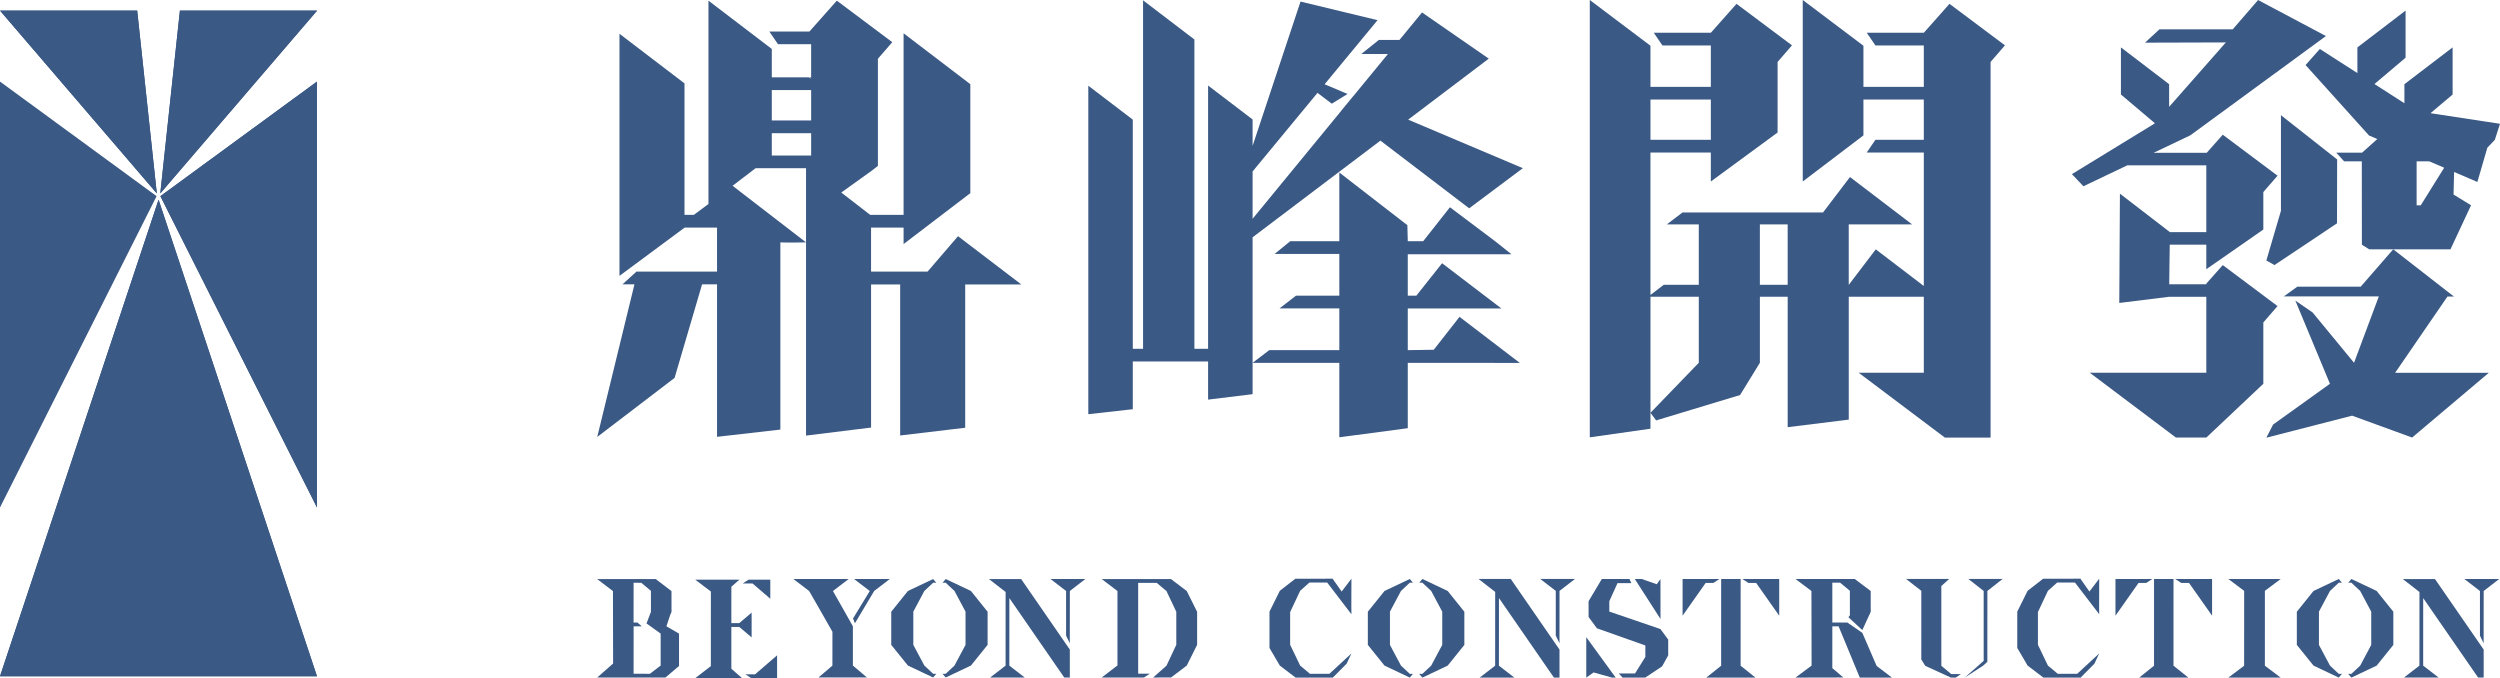 <?xml version="1.0" encoding="utf-8"?>
<!-- Generator: Adobe Illustrator 16.0.0, SVG Export Plug-In . SVG Version: 6.00 Build 0)  -->
<!DOCTYPE svg PUBLIC "-//W3C//DTD SVG 1.1//EN" "http://www.w3.org/Graphics/SVG/1.1/DTD/svg11.dtd">
<svg version="1.1" id="圖層_1" xmlns="http://www.w3.org/2000/svg" xmlns:xlink="http://www.w3.org/1999/xlink" x="0px" y="0px"
	 width="228.571px" height="62px" viewBox="19.739 19.707 228.571 62" enable-background="new 19.739 19.707 228.571 62"
	 xml:space="preserve">
<g>
	<g>
		<g>
			<polygon id="SVGID_1_" fill="#3A5985" points="34.404,37.642 48.72,66.106 48.72,27.166 			"/>
		</g>
		<g>
			<defs>
				<polygon id="SVGID_2_" points="34.404,37.642 48.72,66.106 48.72,27.166 				"/>
			</defs>
			<clipPath id="SVGID_4_">
				<use xlink:href="#SVGID_2_"  overflow="visible"/>
			</clipPath>
			<g clip-path="url(#SVGID_4_)">
				<g>
					
						<rect id="SVGID_3_" x="46.823" y="-40.747" transform="matrix(-0.734 -0.679 0.679 -0.734 118.395 83.406)" fill="#3A5985" width="57.4" height="118.551"/>
				</g>
			</g>
		</g>
	</g>
	<g>
		<g>
			<polygon id="SVGID_5_" fill="#3A5985" points="19.739,66.106 34.056,37.642 19.739,27.166 			"/>
		</g>
	</g>
	<g>
		<g>
			<polygon id="SVGID_7_" fill="#3A5985" points="19.739,81.536 48.72,81.536 34.237,37.964 			"/>
		</g>
		<g>
			<defs>
				<polygon id="SVGID_6_" points="19.739,81.536 48.72,81.536 34.237,37.964 				"/>
			</defs>
			<clipPath id="SVGID_8_">
				<use xlink:href="#SVGID_6_"  overflow="visible"/>
			</clipPath>
			<g clip-path="url(#SVGID_8_)">
				<g>
					<rect id="SVGID_9_" x="6.719" y="24.281" fill="#3A5985" width="174.579" height="84.527"/>
				</g>
			</g>
		</g>
	</g>
	<g>
		<g>
			<polygon id="SVGID_11_" fill="#3A5985" points="19.739,20.676 34.076,37.39 32.282,20.676 			"/>
		</g>
		<g>
			<defs>
				<polygon id="SVGID_10_" points="19.739,20.676 34.076,37.39 32.282,20.676 				"/>
			</defs>
			<clipPath id="SVGID_12_">
				<use xlink:href="#SVGID_10_"  overflow="visible"/>
			</clipPath>
			<g clip-path="url(#SVGID_12_)">
				<g>
					<rect id="SVGID_13_" x="-43.592" y="8.248" fill="#3A5985" width="88.575" height="42.886"/>
				</g>
			</g>
		</g>
	</g>
	<g>
		<g>
			<polygon id="SVGID_15_" fill="#3A5985" points="36.188,20.676 34.393,37.39 48.731,20.676 			"/>
		</g>
		<g>
			<defs>
				<polygon id="SVGID_14_" points="36.188,20.676 34.393,37.39 48.731,20.676 				"/>
			</defs>
			<clipPath id="SVGID_16_">
				<use xlink:href="#SVGID_14_"  overflow="visible"/>
			</clipPath>
			<g clip-path="url(#SVGID_16_)">
				<g>
					<rect id="SVGID_17_" x="-14.951" y="9.408" fill="#3A5985" width="70.841" height="34.3"/>
				</g>
			</g>
		</g>
	</g>
	<path fill="#3A5985" d="M117.043,81.654h0.508v-2.559l-4.45-6.447h-2.944c0,0,1.449,1.128,1.524,1.183l-0.003,6.735
		c-0.54,0.42-1.416,1.088-1.416,1.088h3.171l-1.412-1.088l0.002-6.176L117.043,81.654z"/>
	<polygon fill="#3A5985" points="117.21,73.741 117.21,77.819 117.549,78.52 117.553,73.741 118.966,72.647 115.79,72.646 	"/>
	<g>
		<path fill="#3A5985" d="M246.309,81.654h0.508v-2.559l-4.451-6.447h-2.944c0,0,1.449,1.128,1.524,1.183l-0.003,6.735
			c-0.54,0.42-1.416,1.088-1.416,1.088h3.171l-1.412-1.088l0.002-6.176L246.309,81.654z"/>
		<polygon fill="#3A5985" points="246.476,73.741 246.476,77.819 246.814,78.52 246.818,73.741 248.231,72.647 245.055,72.646 		"/>
	</g>
	<path fill="#3A5985" d="M81.135,75.651l-0.004-1.902l-1.439-1.096h-5.352l1.441,1.096l0.013,6.623l-1.454,1.281l6.235,0.001
		l1.246-1.057v-2.959L80.67,76.97C80.708,76.858,81.057,75.749,81.135,75.651 M80.141,80.559l-0.981,0.75l-1.493-0.002l0.003-4.336
		h0.744l-0.392-0.346h-0.356l0.002-3.638l0.703,0.003l0.881,0.739c0,0,0.002,1.804,0.002,1.919l-0.405,1.059l1.293,0.93V80.559z"/>
	<path fill="#3A5985" d="M94.57,81.649h4.432l-1.285-1.091v-3.589c0,0-1.462-2.609-1.825-3.225l1.435-1.097h-5.045
		c0,0,1.252,0.959,1.437,1.097c0.165,0.268,2.128,3.725,2.128,3.725l-0.003,3.094L94.57,81.649z"/>
	<polygon fill="#3A5985" points="97.731,76.25 97.9,76.696 99.665,73.737 101.09,72.647 97.829,72.647 99.261,73.743 	"/>
	<polygon fill="#3A5985" points="102.746,80.556 105.054,81.648 105.341,81.31 105.054,81.31 104.249,80.556 103.242,78.667 
		103.242,75.629 104.249,73.741 105.054,72.987 105.34,72.987 105.054,72.647 102.746,73.741 101.23,75.629 101.224,75.629 
		101.224,75.639 101.224,78.667 	"/>
	<polygon fill="#3A5985" points="108.512,73.741 106.204,72.647 105.918,72.986 106.204,72.986 107.008,73.741 108.016,75.629 
		108.016,78.665 107.008,80.555 106.204,81.31 105.911,81.31 106.204,81.649 108.512,80.555 110.034,78.665 110.034,75.638 
		110.034,75.629 110.027,75.629 	"/>
	<polygon fill="#3A5985" points="129.189,75.641 128.244,73.745 126.804,72.653 123.8,72.651 120.467,72.648 121.907,73.745 
		121.907,80.547 120.467,81.65 124.33,81.65 124.862,81.301 123.8,81.301 123.8,73 125.497,73 126.387,73.745 127.286,75.641 
		127.286,78.661 126.388,80.571 125.169,81.65 126.804,81.649 128.244,80.558 129.189,78.661 	"/>
	<path fill="#3A5985" d="M86.605,77.028h0.726c0.272,0.227,1.07,0.909,1.128,0.953v-2.264c-0.056,0.047-0.766,0.641-1.129,0.961
		h-0.725l0.002-3.327l0.731-0.644h-4.032l1.427,1.082l-0.002,6.819l-1.425,1.099h4.277l-0.977-0.857L86.605,77.028z"/>
	<polygon fill="#3A5985" points="87.891,81.362 88.422,81.708 90.787,81.696 90.787,79.624 88.775,81.358 	"/>
	<polygon fill="#3A5985" points="90.166,74.45 90.166,72.708 88.175,72.708 87.642,73.053 88.542,73.053 	"/>
	<path fill="#3A5985" d="M161.813,81.659h0.509v-2.563l-4.459-6.458h-2.948c0,0,1.451,1.13,1.526,1.185l-0.003,6.747
		c-0.541,0.42-1.418,1.09-1.418,1.09h3.177l-1.415-1.09l0.003-6.186L161.813,81.659z"/>
	<polygon fill="#3A5985" points="161.98,73.731 161.98,77.817 162.32,78.519 162.324,73.731 163.739,72.637 160.558,72.637 	"/>
	<polygon fill="#3A5985" points="231.26,80.563 233.571,81.659 233.858,81.318 233.571,81.318 232.765,80.563 231.756,78.67 
		231.756,75.629 232.765,73.737 233.571,72.981 233.857,72.981 233.571,72.642 231.26,73.737 229.741,75.629 229.735,75.629 
		229.735,75.638 229.735,78.67 	"/>
	<polygon fill="#3A5985" points="237.034,73.737 234.722,72.642 234.437,72.982 234.722,72.982 235.528,73.737 236.537,75.629 
		236.537,78.67 235.528,80.563 234.722,81.319 234.429,81.319 234.722,81.659 237.034,80.563 238.558,78.67 238.558,75.638 
		238.558,75.629 238.553,75.629 	"/>
	<polygon fill="#3A5985" points="146.323,80.563 148.635,81.659 148.922,81.318 148.635,81.318 147.828,80.563 146.819,78.67 
		146.819,75.629 147.828,73.737 148.635,72.981 148.921,72.981 148.635,72.642 146.323,73.737 144.804,75.629 144.798,75.629 
		144.798,75.638 144.798,78.67 	"/>
	<polygon fill="#3A5985" points="152.098,73.737 149.786,72.642 149.5,72.982 149.786,72.982 150.591,73.737 151.601,75.629 
		151.601,78.67 150.591,80.563 149.786,81.319 149.492,81.319 149.786,81.659 152.098,80.563 153.622,78.67 153.622,75.638 
		153.622,75.629 153.616,75.629 	"/>
	<polygon fill="#3A5985" points="226.816,80.573 226.813,80.573 226.815,73.726 228.258,72.643 223.473,72.643 224.916,73.726 
		224.916,73.728 224.919,73.728 224.916,80.575 223.473,81.659 228.258,81.659 226.816,80.575 	"/>
	<path fill="#3A5985" d="M191.317,80.592l-1.308-3.025l-1.369-0.943h-1.374l-0.001-3.646l0.712,0.002l0.893,0.741
		c0,0,0.002,2.118,0.002,2.235l-0.133,0.186l1.271,1.173c0.024-0.043,0.677-1.502,0.766-1.669l-0.003-1.906l-1.459-1.097h-5.419
		l1.459,1.097l0.015,6.822l-1.474,1.096l4.375-0.01l-1.006-0.857l0.002-3.82h0.573l1.938,4.689h2.941L191.317,80.592z"/>
	<polygon fill="#3A5985" points="211.667,79.45 209.656,81.309 207.87,81.309 207.872,81.308 206.979,80.562 206.063,78.659 
		206.063,75.667 206.979,73.722 207.823,72.969 209.45,72.969 211.667,75.866 211.658,75.04 211.667,72.616 210.771,73.79 
		209.945,72.616 206.538,72.62 205.121,73.722 204.174,75.627 204.174,78.948 205.121,80.562 206.562,81.659 206.563,81.657 
		206.563,81.659 209.976,81.659 209.976,81.65 211.229,80.385 	"/>
	<polygon fill="#3A5985" points="143.298,79.45 141.287,81.309 139.501,81.309 139.503,81.308 138.611,80.562 137.694,78.659 
		137.694,75.667 138.611,73.722 139.454,72.969 141.082,72.969 143.298,75.866 143.29,75.04 143.298,72.616 142.403,73.79 
		141.576,72.616 138.169,72.62 136.751,73.722 135.806,75.627 135.806,78.948 136.751,80.562 138.194,81.659 138.196,81.657 
		138.196,81.659 141.606,81.659 141.606,81.65 142.861,80.385 	"/>
	<polygon fill="#3A5985" points="198.141,81.336 197.234,80.581 197.231,78.811 197.231,73.286 197.947,72.64 194.007,72.64 
		195.402,73.726 195.4,80 195.758,80.581 198.104,81.657 198.553,81.657 199.023,81.336 	"/>
	<polygon fill="#3A5985" points="201.44,80.209 201.44,80.209 201.441,73.737 202.832,72.641 199.704,72.641 201.104,73.737 
		201.104,80.127 199.374,81.657 201.09,80.54 	"/>
	<polygon fill="#3A5985" points="218.461,80.575 218.461,80.573 218.458,80.573 218.46,72.642 216.679,72.642 216.678,80.575 
		215.323,81.657 219.814,81.657 	"/>
	<polygon fill="#3A5985" points="213.153,72.643 213.153,72.654 213.153,73.002 213.153,75.997 215.263,73.002 215.971,73.002 
		216.52,72.643 	"/>
	<polygon fill="#3A5985" points="221.986,72.643 221.986,72.654 221.986,73.002 221.986,75.997 219.876,73.002 219.168,73.002 
		218.615,72.643 	"/>
	<polygon fill="#3A5985" points="178.883,80.575 178.883,80.573 178.881,80.573 178.883,72.642 177.102,72.642 177.101,80.575 
		175.745,81.657 180.237,81.657 	"/>
	<polygon fill="#3A5985" points="173.576,72.643 173.576,72.654 173.576,73.002 173.576,75.997 175.686,73.002 176.394,73.002 
		176.943,72.643 	"/>
	<polygon fill="#3A5985" points="182.409,72.643 182.409,72.654 182.409,73.002 182.409,75.997 180.299,73.002 179.591,73.002 
		179.038,72.643 	"/>
	<polygon fill="#3A5985" points="171.553,72.645 171.213,73.124 169.836,72.642 169.205,72.642 171.556,76.301 	"/>
	<polygon fill="#3A5985" points="167.221,81.333 164.769,77.963 164.769,81.659 165.439,81.186 167.121,81.659 167.463,81.659 
		167.224,81.333 	"/>
	<polygon fill="#3A5985" points="172.261,78.185 171.552,77.221 166.875,75.622 166.875,74.679 167.625,73.021 168.889,73.021 
		168.716,72.642 166.192,72.642 164.98,74.676 164.98,76.116 165.741,77.15 170.166,78.719 170.171,78.729 170.171,79.745 
		170.187,79.743 169.229,81.279 167.737,81.278 168.088,81.657 170.161,81.657 171.706,80.627 172.261,79.624 172.261,79.573 	"/>
	<path fill="#3A5985" d="M227.689,43.944l5.719-3.82l0.012-5.839l-5.138-4.046v8.741l-1.334,4.541
		C226.953,43.513,227.689,43.944,227.689,43.944"/>
	<polygon fill="#3A5985" points="209.17,35.627 210.222,36.736 214.232,34.825 221.458,34.825 221.458,40.929 218.131,40.929 
		213.56,37.413 213.502,47.405 218.053,46.842 221.458,46.842 221.458,53.788 210.808,53.788 218.68,59.713 221.458,59.713 
		226.672,54.795 226.672,49.189 227.97,47.691 222.963,43.944 221.458,45.639 221.458,45.695 218.067,45.695 218.115,42.077 
		221.458,42.077 221.458,44.32 226.672,40.693 226.672,37.267 227.97,35.771 222.963,32.023 221.495,33.678 216.64,33.678 
		220.002,32.076 232.396,23.002 226.191,19.71 223.875,22.387 217.172,22.387 215.855,23.608 223.245,23.586 218.059,29.476 
		218.059,27.405 213.652,24.041 213.652,28.348 216.746,30.965 216.699,31.019 	"/>
	<polygon fill="#3A5985" points="229.781,45.915 228.55,46.804 237.233,46.804 234.965,52.875 231.171,48.269 229.598,47.19 
		232.763,54.795 227.564,58.524 226.948,59.725 234.787,57.711 240.275,59.711 247.288,53.79 238.722,53.79 243.507,46.818 
		244.096,46.818 244.076,46.804 244.095,46.804 243.918,46.68 238.547,42.5 235.574,45.917 	"/>
	<path fill="#3A5985" d="M246.24,36.344l0.912-3.131l0.683-0.717l0.475-1.471l-1.492-0.228l-4.862-0.74l2.021-1.709V24.04
		l-4.407,3.365v1.743l-2.738-1.758l2.845-2.407v-4.307l-4.405,3.364v2.349l-3.434-2.204l-1.304,1.471l5.799,6.438l0.759,0.325
		l-1.394,1.249h-2.356l0.716,0.79h1.616l0.009,7.625l0.668,0.418h2.196h5.236l1.88-4.025l-1.6-0.981l0.049-2.065L246.24,36.344z
		 M241.061,38.483h-0.375l0.001-4.028h1.149l1.37,0.587L241.061,38.483z"/>
	<path fill="#3A5985" d="M102.039,59.523l5.946-0.708v-13.1h5.133l-5.788-4.414l-2.786,3.239h-5.165v-4.025h2.974v1.494l0.018-0.002
		l2.942-2.245l3.143-2.396v-9.961l-6.096-4.649l-0.007-0.001v14.749v1.849h-3.052l-2.645-2.043l2.805-2.011l0.544-0.425v-9.796
		l1.314-1.515l-5.07-3.796l-2.503,2.822h-3.131h-0.536l0.793,1.162h3.029v3.029H93.77l0.131,0.149l-0.195-0.149h-3.402v-2.596
		l-5.791-4.416v15.309v3.28l-1.338,0.996h-0.853v-5.947v-6.075l-5.945-4.535v22.133l5.945-4.404v-0.01h0.014h2.96v4.025h-7.368
		l-1.275,1.162h1.093l-3.403,13.955l7.071-5.398l2.515-8.556h1.368v13.943l5.789-0.664V41.868c1.275,0.039,1.169,0,2.348,0
		l-6.716-5.176l2.103-1.604h4.613v6.78v17.664l5.946-0.734V45.715h2.66V59.523z M93.901,33.926h-3.598v-2.042h3.598V33.926z
		 M93.901,30.722h-3.598v-2.78h3.598V30.722z"/>
	<polygon fill="#3A5985" points="134.262,41.402 145.948,32.564 154.063,38.753 158.97,35.083 148.485,30.646 155.856,25.069 
		149.753,20.846 147.691,23.357 145.805,23.357 144.2,24.644 146.635,24.644 143.455,28.515 143.451,28.513 142.361,29.837 
		142.366,29.84 134.262,39.709 134.262,38.648 134.262,35.382 140.195,28.198 141.5,29.186 142.944,28.299 140.846,27.411 
		145.686,21.551 138.644,19.851 134.262,33.046 134.262,30.63 130.193,27.527 130.193,51.595 128.941,51.595 128.941,23.317 
		124.247,19.736 124.247,51.595 123.309,51.595 123.309,30.646 119.241,27.543 119.241,57.577 123.309,57.12 123.309,52.756 
		130.193,52.756 130.193,56.243 134.262,55.745 134.262,52.881 134.262,47.156 	"/>
	<polygon fill="#3A5985" points="142.191,59.687 148.45,58.856 148.45,52.881 158.693,52.888 153.181,48.676 150.826,51.684 
		148.45,51.72 148.45,47.91 157.01,47.91 151.587,43.773 149.235,46.737 148.45,46.737 148.45,42.952 157.931,42.952 156.431,41.76 
		152.305,38.655 149.859,41.76 148.45,41.76 148.412,40.295 142.191,35.479 142.191,41.76 137.704,41.76 136.277,42.922 
		142.191,42.922 142.191,46.739 138.231,46.739 136.726,47.901 142.191,47.901 142.191,51.72 135.785,51.72 134.261,52.881 
		142.191,52.881 	"/>
	<path fill="#3A5985" d="M170.639,57.448V46.839h4.418v6.037L170.639,57.448l0.519,0.696l7.673-2.321l1.811-2.947v-6.037h2.542
		v11.924l5.584-0.69V46.839h6.862v6.949h-5.953l7.877,5.928h4.18V25.369l1.314-1.516l-5.07-3.795l-2.345,2.643h-5.221l0.793,1.161
		h4.425v3.787h-5.52v-3.76l-5.548-4.182V36.3l5.548-4.214v-3.277h5.52v3.68h-4.425l-0.793,1.161h5.218v12.205l-4.392-3.35
		l-2.466,3.243h-0.005v-5.522h5.796l-5.683-4.333l-2.466,3.242h-12.851l-1.43,1.091h2.923v5.522h-3.204l-1.214,0.925V33.65h5.52
		v2.65l6.104-4.478v-6.453l1.314-1.516l-5.07-3.795l-2.345,2.643h-5.221l0.792,1.161h4.426v3.787h-5.52v-3.76l-5.547-4.182v39.985
		l5.547-0.789V57.448L170.639,57.448z M180.641,40.226h2.542v5.521h-2.542V40.226z M170.639,28.809h5.52v3.68h-5.52V28.809z"/>
</g>
</svg>
